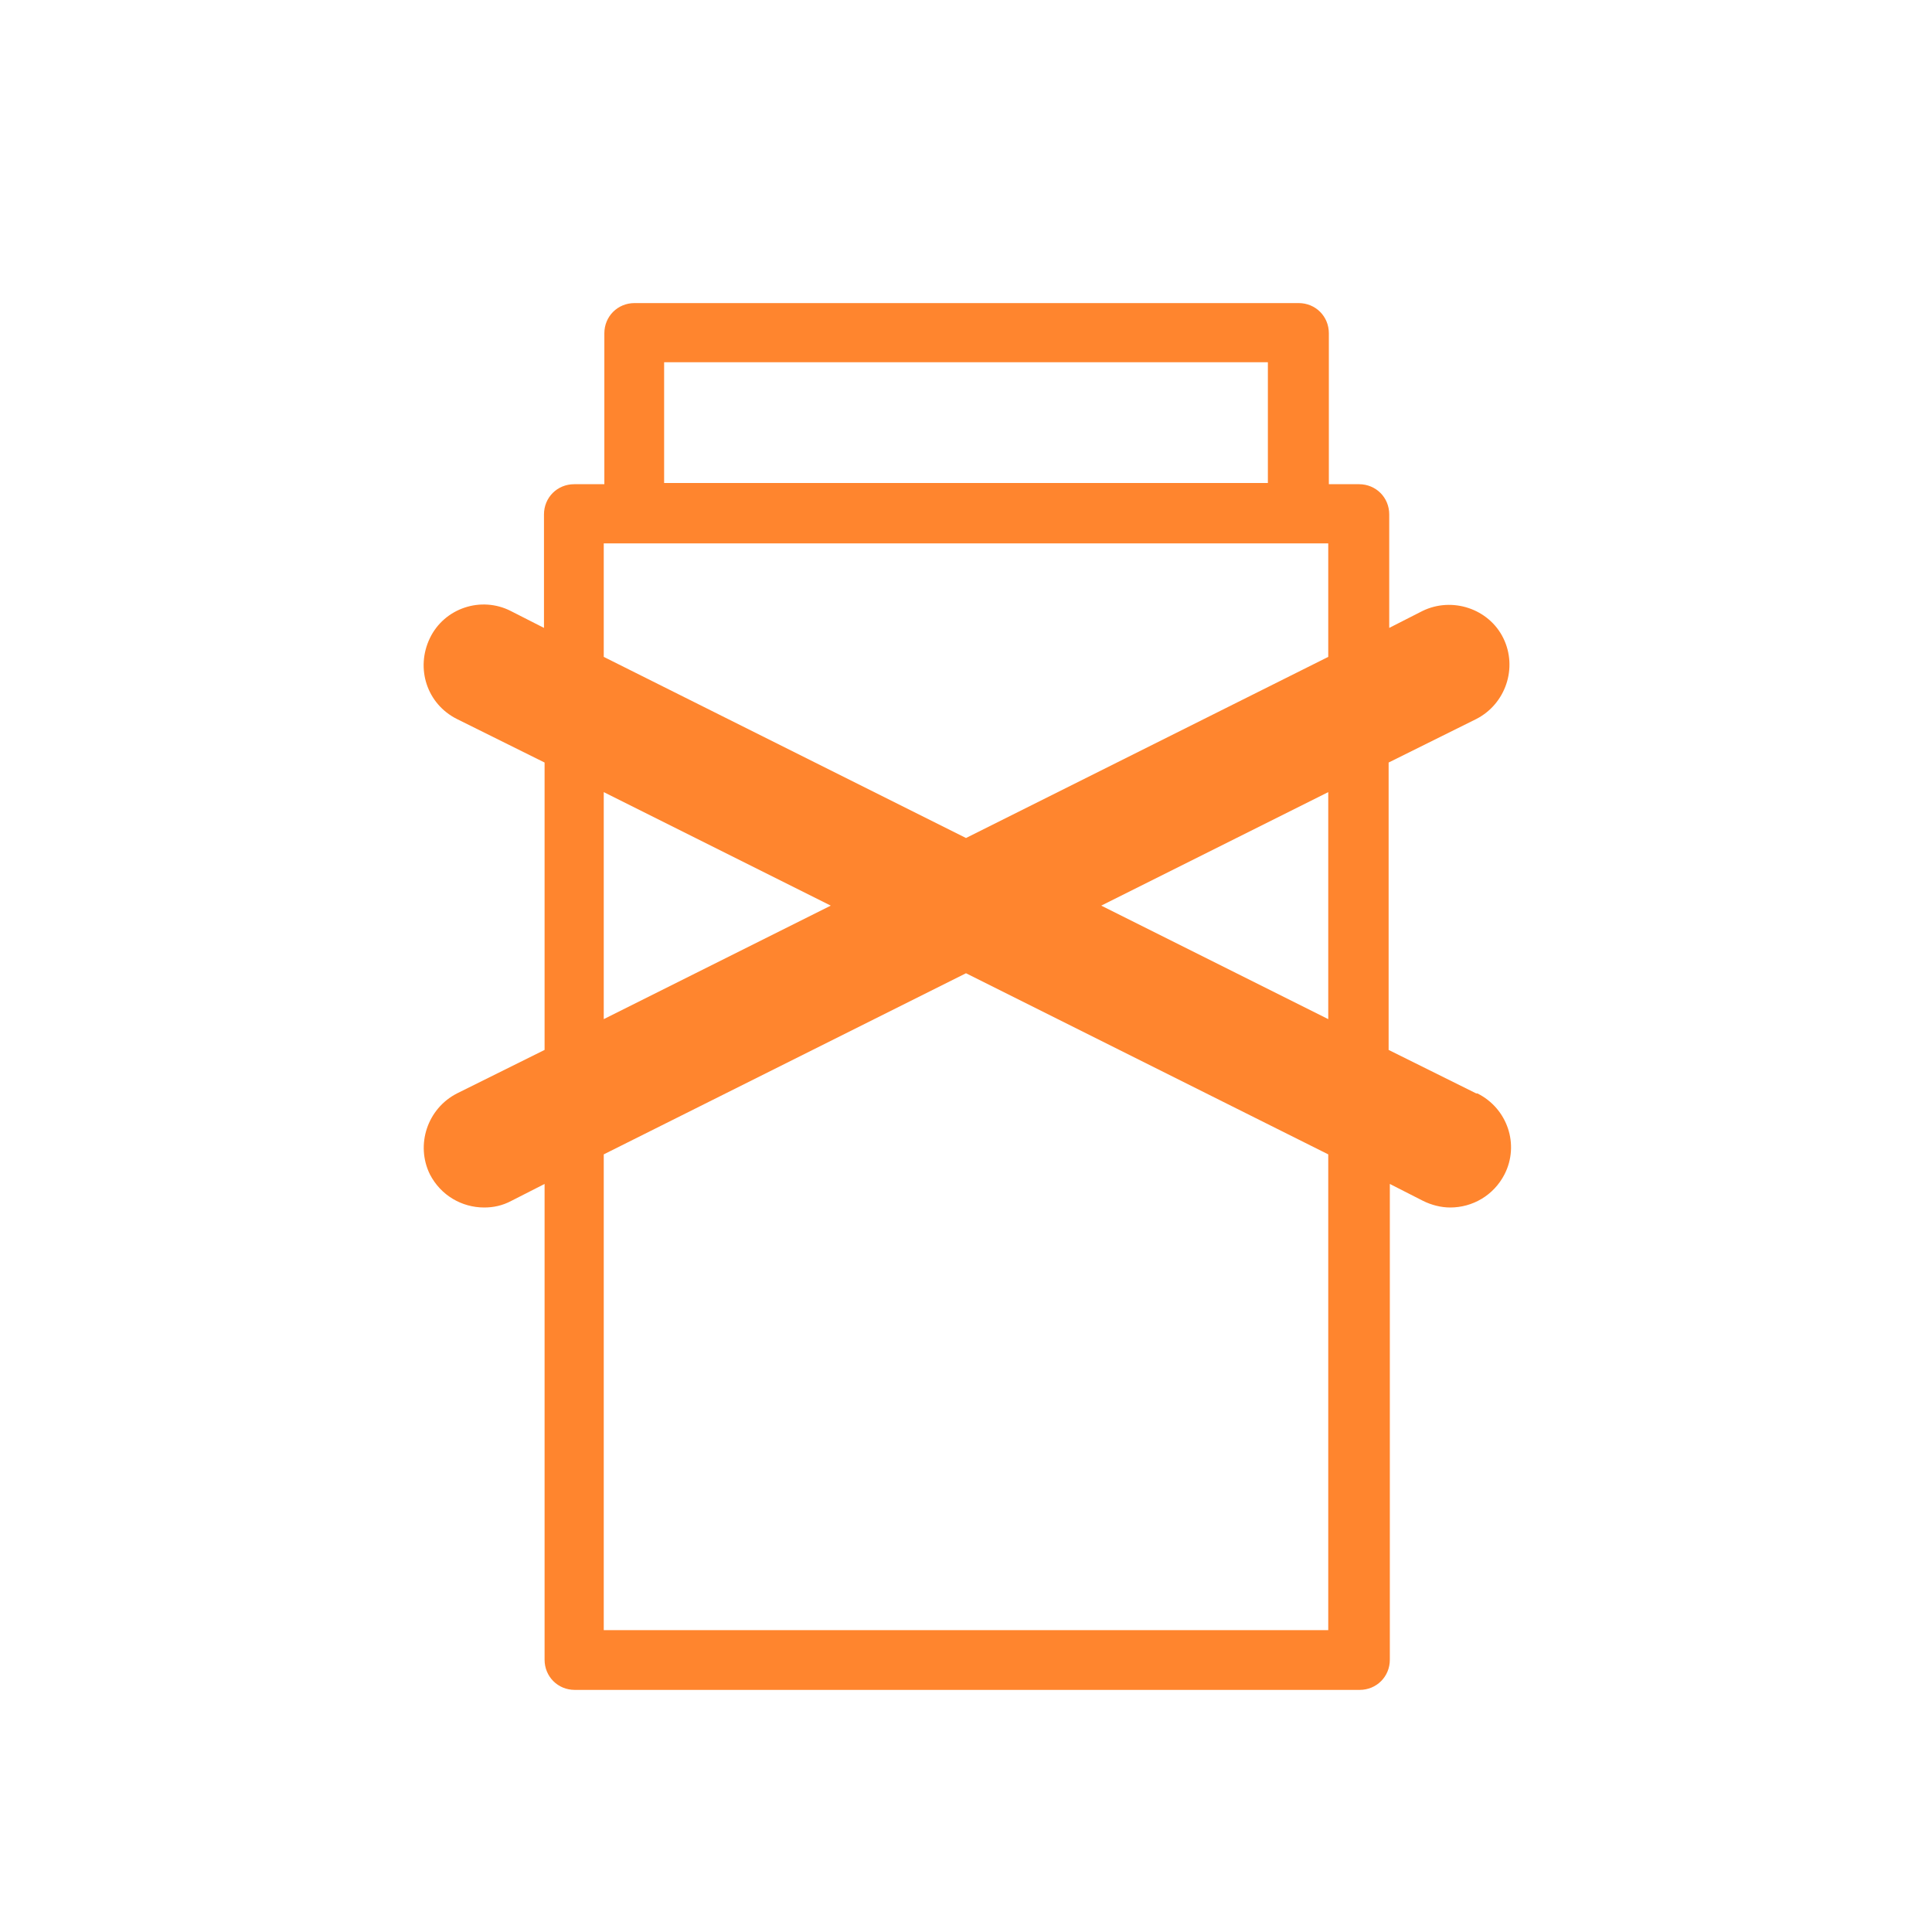 <svg viewBox="0 0 32 32" xmlns="http://www.w3.org/2000/svg"><path d="m24.45 18.11-1.45-.72v-4.76l1.45-.72c.49-.25.69-.85.45-1.34s-.85-.69-1.34-.45l-.55.28v-1.88c0-.28-.22-.5-.5-.5h-.5v-2.5c0-.28-.22-.5-.5-.5h-11c-.28 0-.5.22-.5.5v2.5h-.5c-.28 0-.5.22-.5.5v1.88l-.55-.28c-.49-.25-1.1-.05-1.34.45s-.05 1.09.45 1.34l1.45.72v4.76l-1.45.72c-.49.25-.69.85-.45 1.34.18.35.53.55.9.55.15 0 .3-.03.45-.11l.55-.28v7.88c0 .28.22.5.5.5h13c.28 0 .5-.22.5-.5v-7.88l.55.28c.14.07.3.11.45.11.37 0 .72-.2.9-.55.25-.49.05-1.09-.45-1.34zm-2.45-1.23-3.76-1.88 3.76-1.88zm-11-10.88h10v2h-10zm-1 3h12v1.88l-6 3-6-3zm0 4.12 3.76 1.88-3.76 1.88zm12 13.88h-12v-7.88l6-3 6 3z" fill="#ff852e"/></svg>